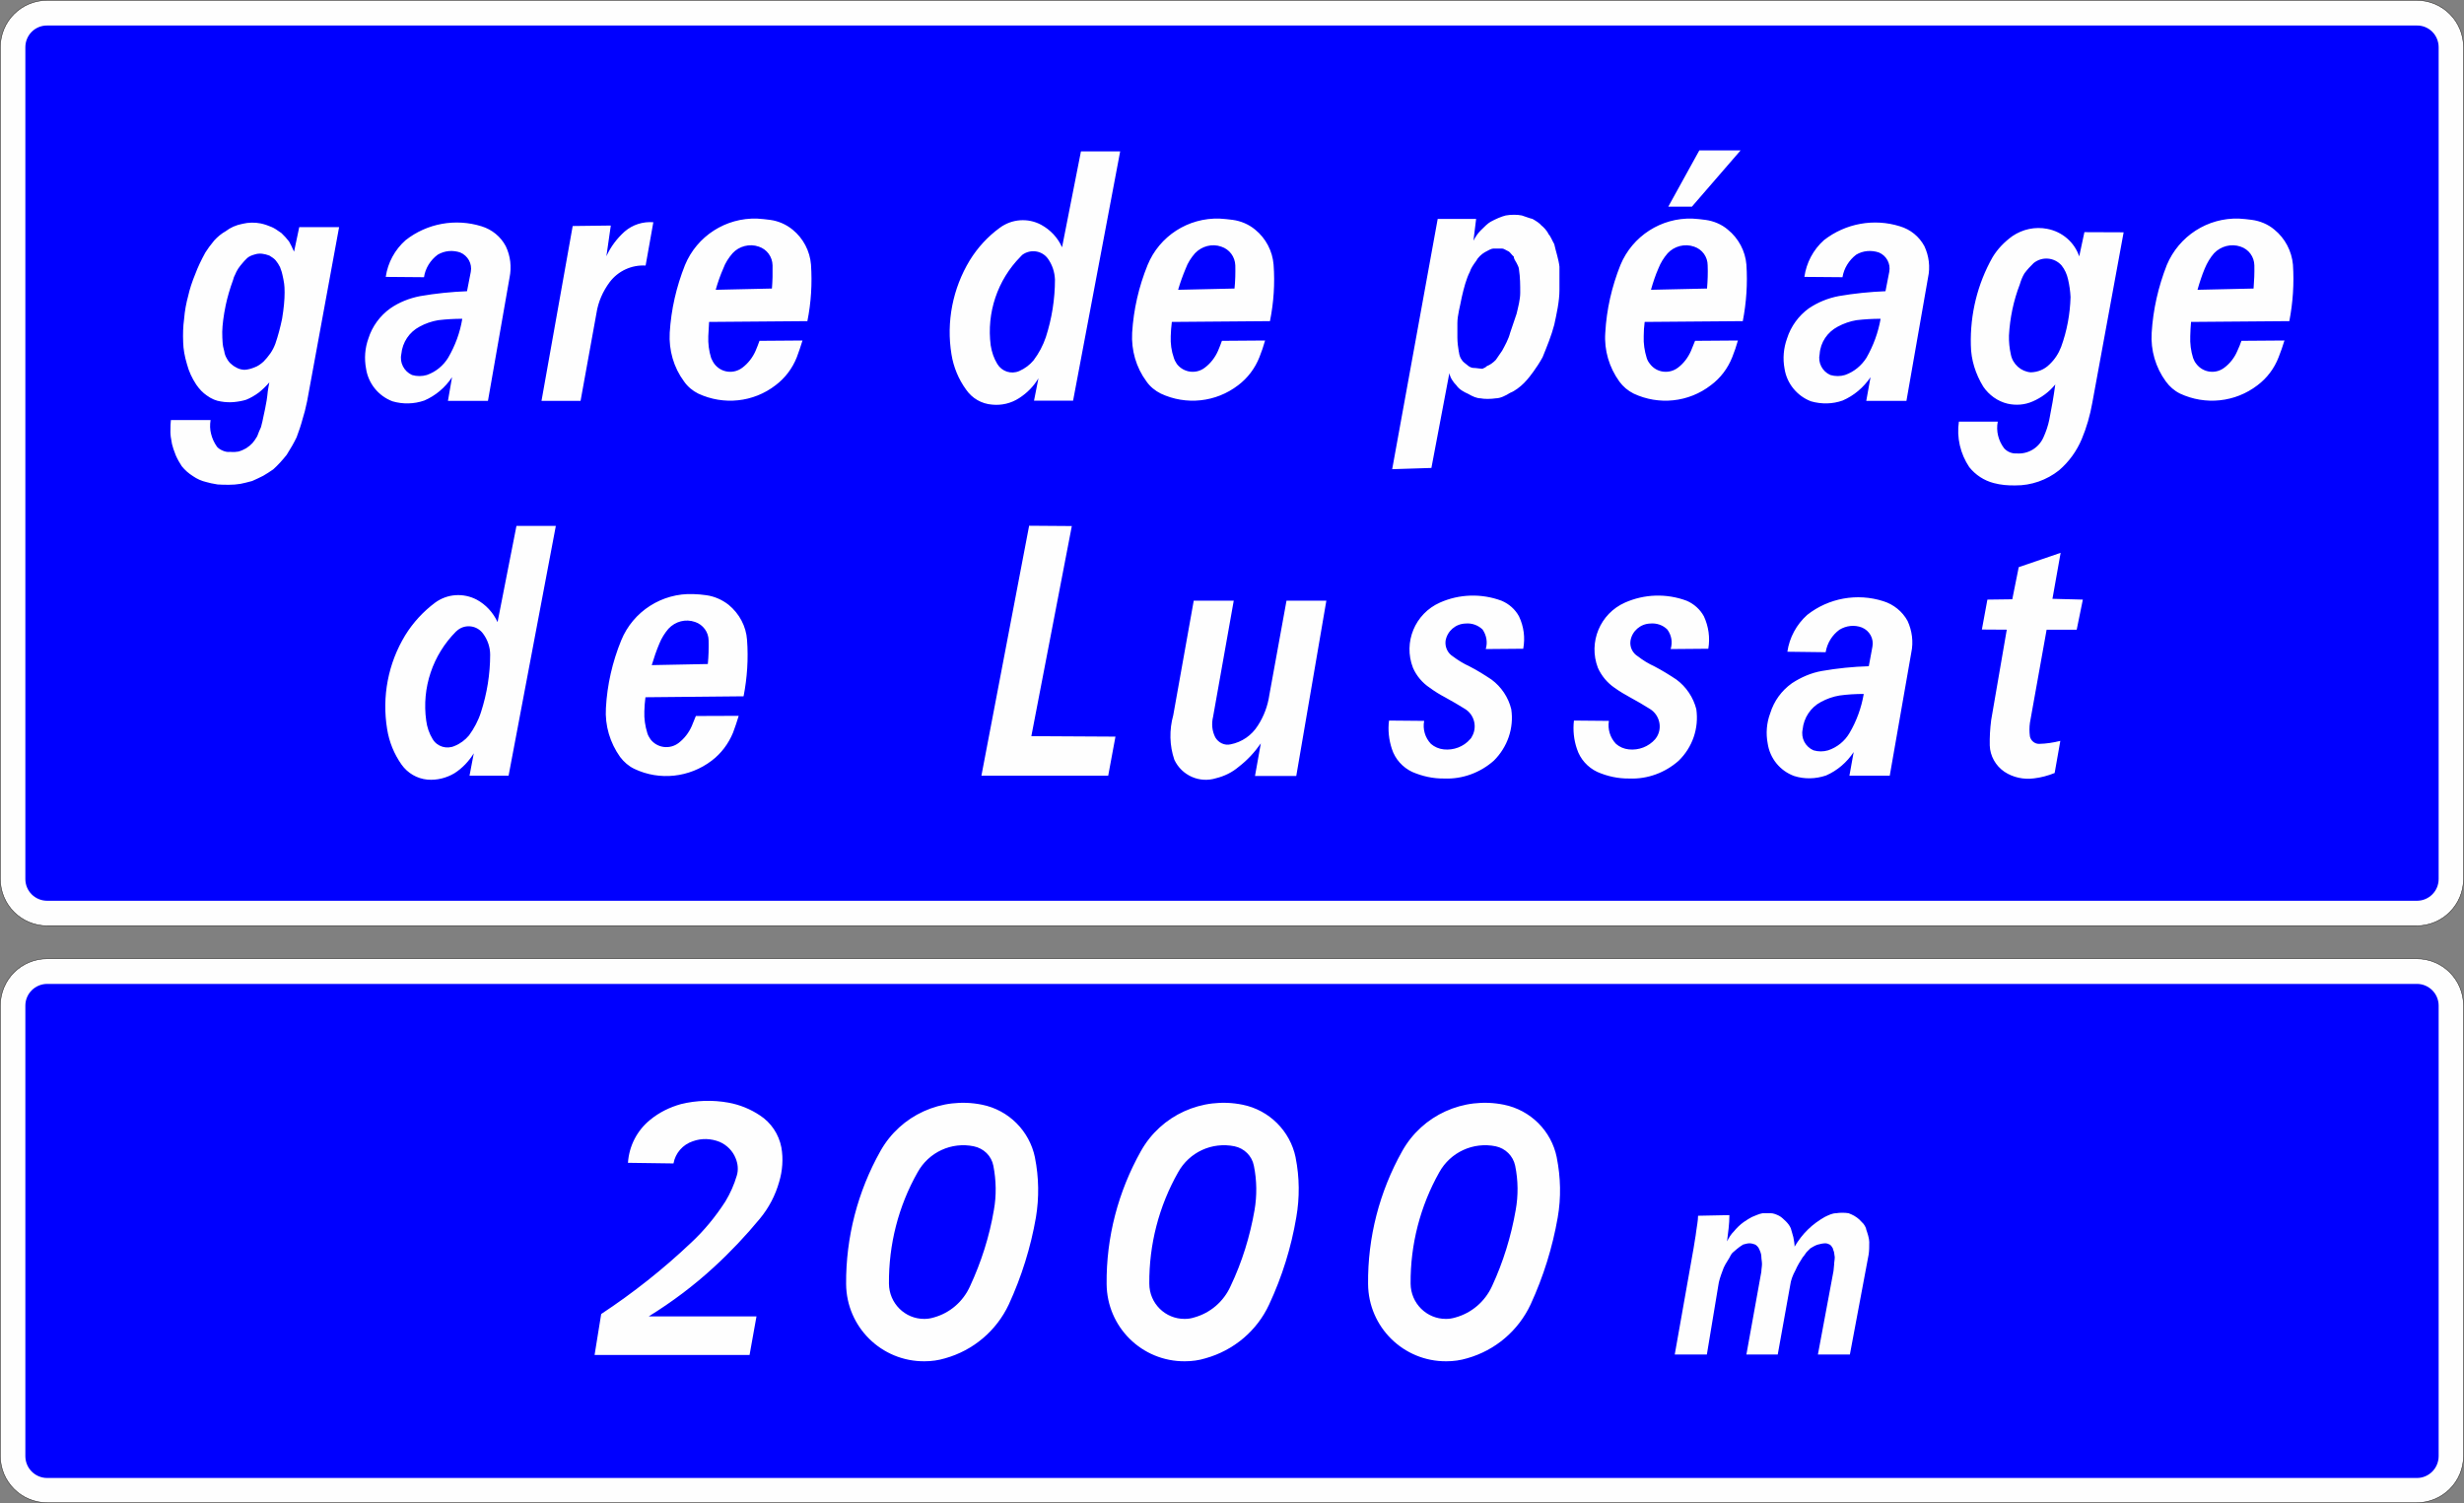 <?xml version="1.0" encoding="UTF-8" standalone="no"?>
<svg
   version="1.2"
   width="156.44mm"
   height="95.44mm"
   viewBox="0 0 15644 9544"
   preserveAspectRatio="xMidYMid"
   fill-rule="evenodd"
   stroke-width="28.222"
   stroke-linejoin="round"
   xml:space="preserve"
   id="svg26"
   sodipodi:docname="D47b.svg"
   xmlns:inkscape="http://www.inkscape.org/namespaces/inkscape"
   xmlns:sodipodi="http://sodipodi.sourceforge.net/DTD/sodipodi-0.dtd"
   xmlns="http://www.w3.org/2000/svg"
   xmlns:svg="http://www.w3.org/2000/svg"
   xmlns:ooo="http://xml.openoffice.org/svg/export"><rect x="0" y="0" width="15644" height="9544" fill="#808080" stroke="none"/><sodipodi:namedview
   id="namedview26"
   pagecolor="#ffffff"
   bordercolor="#000000"
   borderopacity="0.25"
   inkscape:showpageshadow="2"
   inkscape:pageopacity="0.0"
   inkscape:pagecheckerboard="0"
   inkscape:deskcolor="#d1d1d1"
   inkscape:document-units="mm"
   fit-margin-top="50"
   fit-margin-left="50"
   fit-margin-right="50"
   fit-margin-bottom="50" />&#10; <defs
   class="ClipPathGroup"
   id="defs2">&#10;  <clipPath
   id="presentation_clip_path"
   clipPathUnits="userSpaceOnUse">&#10;   <rect
   x="0"
   y="0"
   width="21000"
   height="29700"
   id="rect1" />&#10;  </clipPath>&#10;  <clipPath
   id="presentation_clip_path_shrink"
   clipPathUnits="userSpaceOnUse">&#10;   <rect
   x="21"
   y="29"
   width="20958"
   height="29641"
   id="rect2" />&#10;  </clipPath>&#10; </defs>&#10; <defs
   class="TextShapeIndex"
   id="defs3">&#10;  <g
   ooo:slide="id1"
   ooo:id-list="id3 id4 id5 id6 id7 id8 id9"
   id="g2" />&#10; </defs>&#10; <defs
   class="EmbeddedBulletChars"
   id="defs12">&#10;  <g
   id="bullet-char-template-57356"
   transform="matrix(4.8828125e-4,0,0,-4.8828125e-4,0,0)">&#10;   <path
   d="M 580,1141 1163,571 580,0 -4,571 Z"
   id="path3" />&#10;  </g>&#10;  <g
   id="bullet-char-template-57354"
   transform="matrix(4.8828125e-4,0,0,-4.8828125e-4,0,0)">&#10;   <path
   d="M 8,1128 H 1137 V 0 H 8 Z"
   id="path4" />&#10;  </g>&#10;  <g
   id="bullet-char-template-10146"
   transform="matrix(4.8828125e-4,0,0,-4.8828125e-4,0,0)">&#10;   <path
   d="M 174,0 602,739 174,1481 1456,739 Z M 1358,739 309,1346 659,739 Z"
   id="path5" />&#10;  </g>&#10;  <g
   id="bullet-char-template-10132"
   transform="matrix(4.8828125e-4,0,0,-4.8828125e-4,0,0)">&#10;   <path
   d="M 2015,739 1276,0 H 717 l 543,543 H 174 v 393 h 1086 l -543,545 h 557 z"
   id="path6" />&#10;  </g>&#10;  <g
   id="bullet-char-template-10007"
   transform="matrix(4.8828125e-4,0,0,-4.8828125e-4,0,0)">&#10;   <path
   d="m 0,-2 c -7,16 -16,29 -25,39 l 381,530 c -94,256 -141,385 -141,387 0,25 13,38 40,38 9,0 21,-2 34,-5 21,4 42,12 65,25 l 27,-13 111,-251 280,301 64,-25 24,25 c 21,-10 41,-24 62,-43 C 886,937 835,863 770,784 769,783 710,716 594,584 L 774,223 c 0,-27 -21,-55 -63,-84 l 16,-20 C 717,90 699,76 672,76 641,76 570,178 457,381 L 164,-76 c -22,-34 -53,-51 -92,-51 -42,0 -63,17 -64,51 -7,9 -10,24 -10,44 0,9 1,19 2,30 z"
   id="path7" />&#10;  </g>&#10;  <g
   id="bullet-char-template-10004"
   transform="matrix(4.8828125e-4,0,0,-4.8828125e-4,0,0)">&#10;   <path
   d="M 285,-33 C 182,-33 111,30 74,156 52,228 41,333 41,471 c 0,78 14,145 41,201 34,71 87,106 158,106 53,0 88,-31 106,-94 l 23,-176 c 8,-64 28,-97 59,-98 l 735,706 c 11,11 33,17 66,17 42,0 63,-15 63,-46 V 965 c 0,-36 -10,-64 -30,-84 L 442,47 C 390,-6 338,-33 285,-33 Z"
   id="path8" />&#10;  </g>&#10;  <g
   id="bullet-char-template-9679"
   transform="matrix(4.8828125e-4,0,0,-4.8828125e-4,0,0)">&#10;   <path
   d="M 813,0 C 632,0 489,54 383,161 276,268 223,411 223,592 c 0,181 53,324 160,431 106,107 249,161 430,161 179,0 323,-54 432,-161 108,-107 162,-251 162,-431 0,-180 -54,-324 -162,-431 C 1136,54 992,0 813,0 Z"
   id="path9" />&#10;  </g>&#10;  <g
   id="bullet-char-template-8226"
   transform="matrix(4.8828125e-4,0,0,-4.8828125e-4,0,0)">&#10;   <path
   d="m 346,457 c -73,0 -137,26 -191,78 -54,51 -81,114 -81,188 0,73 27,136 81,188 54,52 118,78 191,78 73,0 134,-26 185,-79 51,-51 77,-114 77,-187 0,-75 -25,-137 -76,-188 -50,-52 -112,-78 -186,-78 z"
   id="path10" />&#10;  </g>&#10;  <g
   id="bullet-char-template-8211"
   transform="matrix(4.8828125e-4,0,0,-4.8828125e-4,0,0)">&#10;   <path
   d="M -4,459 H 1135 V 606 H -4 Z"
   id="path11" />&#10;  </g>&#10;  <g
   id="bullet-char-template-61548"
   transform="matrix(4.8828125e-4,0,0,-4.8828125e-4,0,0)">&#10;   <path
   d="m 173,740 c 0,163 58,303 173,419 116,115 255,173 419,173 163,0 302,-58 418,-173 116,-116 174,-256 174,-419 0,-163 -58,-303 -174,-418 C 1067,206 928,148 765,148 601,148 462,206 346,322 231,437 173,577 173,740 Z"
   id="path12" />&#10;  </g>&#10; </defs>&#10; <g
   id="g12"
   transform="translate(-2579,-9385)">&#10;  <g
   id="id2"
   class="Master_Slide">&#10;   <g
   id="bg-id2"
   class="Background" />&#10;   <g
   id="bo-id2"
   class="BackgroundObjects" />&#10;  </g>&#10; </g>&#10; <g
   class="SlideGroup"
   id="g26"
   transform="translate(-2579,-9385)">&#10;  <g
   id="g25">&#10;   <g
   id="container-id1">&#10;    <g
   id="id1"
   class="Slide"
   clip-path="url(#presentation_clip_path)">&#10;     <g
   class="Page"
   id="g24">&#10;      <g
   class="Group"
   id="g23">&#10;       <g
   class="Group"
   id="g17">&#10;        <g
   class="com.sun.star.drawing.ClosedBezierShape"
   id="g14">&#10;         <g
   id="id3">&#10;          <rect
   class="BoundingBox"
   stroke="none"
   fill="none"
   x="2579"
   y="15470"
   width="15644"
   height="3459"
   id="rect12" />&#10;          <path
   fill="#fefefe"
   stroke="none"
   d="M 17923,15472 H 2879 c -165,0 -298,133 -298,298 v 0 2859 c 0,164 133,297 298,297 v 0 h 15044 c 164,0 297,-133 297,-297 v 0 -2859 c 0,-165 -133,-298 -297,-298 z"
   id="path13" />&#10;          <path
   fill="none"
   stroke="#1b1918"
   stroke-width="3"
   stroke-linejoin="miter"
   d="M 17923,15472 H 2879 c -165,0 -298,133 -298,298 v 0 2859 c 0,164 133,297 298,297 v 0 h 15044 c 164,0 297,-133 297,-297 v 0 -2859 c 0,-165 -133,-298 -297,-298 z"
   id="path14" />&#10;         </g>&#10;        </g>&#10;        <g
   class="com.sun.star.drawing.ClosedBezierShape"
   id="g15">&#10;         <g
   id="id4">&#10;          <rect
   class="BoundingBox"
   stroke="none"
   fill="none"
   x="2740"
   y="15632"
   width="15323"
   height="3138"
   id="rect14" />&#10;          <path
   fill="#0000ff"
   stroke="none"
   d="M 17924,15632 H 2879 c -77,0 -139,62 -139,138 v 0 2860 c 0,77 62,139 139,139 v 0 h 15045 c 76,0 138,-62 138,-139 v 0 -2860 c 0,-76 -62,-138 -138,-138 z"
   id="path15" />&#10;         </g>&#10;        </g>&#10;        <g
   class="com.sun.star.drawing.ClosedBezierShape"
   id="g16">&#10;         <g
   id="id5">&#10;          <rect
   class="BoundingBox"
   stroke="none"
   fill="none"
   x="6353"
   y="16373"
   width="8095"
   height="1656"
   id="rect15" />&#10;          <path
   fill="#fefefe"
   stroke="none"
   d="m 12199,16787 c -13,-63 -62,-111 -124,-124 v 0 c -142,-29 -287,37 -358,165 v 0 c -121,215 -184,459 -182,707 v 0 c 1,125 102,225 225,224 20,0 39,-3 59,-9 v 0 c 103,-28 188,-101 233,-199 v 0 c 71,-153 121,-316 150,-482 17,-93 16,-189 -3,-282 z m 0,0 z m -1659,0 c -12,-63 -61,-111 -123,-124 v 0 c -143,-29 -287,37 -358,165 v 0 c -122,215 -185,459 -183,707 v 0 c 0,126 102,225 225,224 20,0 41,-3 59,-9 v 0 c 103,-28 188,-101 232,-199 v 0 c 73,-153 123,-316 152,-482 16,-93 15,-189 -4,-282 z m 0,0 z m -1654,0 c -12,-63 -61,-111 -125,-124 -141,-29 -285,37 -356,165 v 0 c -122,215 -184,459 -182,707 v 0 c 1,125 102,225 225,224 20,0 39,-3 59,-9 v 0 c 103,-28 187,-101 231,-199 v 0 c 71,-153 123,-316 151,-482 17,-93 15,-189 -3,-282 z m 0,0 z m 3577,-53 c -34,-169 -167,-301 -336,-335 v 0 c -256,-52 -517,66 -645,294 v 0 c -145,258 -220,549 -217,844 v 0 c 2,274 225,493 497,491 45,0 89,-6 132,-19 v 0 c 178,-50 325,-175 403,-342 v 0 c 81,-176 139,-362 172,-552 22,-126 19,-254 -6,-380 z m 0,0 z m -1658,0 c -35,-169 -168,-301 -337,-335 v 0 c -256,-52 -517,66 -645,294 v 0 c -145,258 -221,549 -218,844 v 0 c 2,274 224,493 497,491 45,0 89,-6 131,-19 v 0 c 179,-50 327,-175 404,-342 v 0 c 82,-176 140,-362 172,-552 v 0 c 22,-126 21,-254 -4,-380 z m 0,0 z m -1655,0 c -35,-169 -167,-301 -336,-335 v 0 c -256,-52 -517,66 -645,294 v 0 c -145,258 -220,549 -218,844 v 0 c 2,274 225,493 498,491 44,0 88,-6 131,-19 v 0 c 178,-50 325,-174 404,-342 v 0 c 81,-176 139,-362 172,-552 v 0 c 21,-126 19,-254 -6,-380 z m 0,0 z m -2796,1254 42,-260 v 0 c 203,-134 394,-285 570,-452 v 0 c 83,-77 156,-166 218,-262 v 0 c 31,-51 56,-107 73,-165 v 0 c 11,-36 7,-75 -7,-109 v 0 c -18,-47 -56,-85 -102,-105 v 0 c -55,-22 -115,-24 -170,-4 v 0 c -64,21 -111,75 -123,141 l -289,-4 v 0 c 7,-107 58,-206 141,-273 v 0 c 57,-47 124,-80 196,-100 v 0 c 98,-24 202,-27 301,-9 v 0 c 72,13 140,41 200,81 v 0 c 71,46 120,120 136,203 13,73 7,149 -14,219 -24,85 -65,164 -122,233 v 0 c -90,109 -188,213 -293,309 v 0 c -127,117 -266,221 -413,312 h 684 l -44,245 z m 0,0 z m 6858,-3 120,-677 c 4,-33 13,-72 16,-104 4,-32 12,-68 12,-100 l 199,-4 c 0,56 -8,111 -15,167 11,-23 27,-48 43,-63 16,-20 40,-44 63,-60 17,-12 37,-24 52,-32 21,-8 44,-20 68,-24 17,0 36,0 52,0 16,0 36,8 52,16 16,8 31,24 44,36 12,12 24,27 31,44 4,16 12,39 16,56 4,20 8,43 8,60 24,-40 52,-77 84,-108 32,-32 72,-60 107,-80 25,-12 48,-24 73,-24 23,-4 54,-4 79,0 12,4 27,12 35,16 13,8 25,16 33,24 7,8 19,20 27,28 8,11 17,28 17,36 8,23 19,56 19,79 0,25 0,56 -4,80 l -119,634 h -203 l 99,-530 c 0,-12 4,-28 4,-41 0,-15 4,-31 4,-47 0,-7 -4,-20 -4,-28 0,-8 -8,-20 -8,-28 -4,-7 -12,-20 -20,-24 -7,-4 -19,-8 -27,-8 -17,0 -32,4 -48,8 -16,4 -36,17 -48,24 -8,8 -16,16 -24,24 -7,8 -16,25 -24,32 -16,24 -35,56 -47,84 -17,31 -29,63 -33,95 l -79,439 h -199 l 95,-526 c 0,-16 4,-32 4,-49 0,-15 -4,-31 -4,-47 0,-16 -8,-36 -16,-52 -3,-7 -15,-20 -23,-24 -9,-4 -25,-8 -36,-8 -12,0 -28,4 -41,8 -15,9 -31,21 -39,28 -8,8 -20,16 -28,24 -8,8 -16,24 -20,32 -15,24 -36,56 -44,84 -12,32 -23,63 -27,96 l -72,434 z"
   id="path16" />&#10;         </g>&#10;        </g>&#10;       </g>&#10;       <g
   class="Group"
   id="g22">&#10;        <g
   class="com.sun.star.drawing.ClosedBezierShape"
   id="g18">&#10;         <g
   id="id6">&#10;          <rect
   class="BoundingBox"
   stroke="none"
   fill="none"
   x="2579"
   y="9385"
   width="15644"
   height="5881"
   id="rect17" />&#10;          <path
   fill="#fefefe"
   stroke="none"
   d="M 17923,9387 H 2879 c -165,0 -298,133 -298,298 v 0 5280 c 0,165 133,298 298,298 v 0 h 15044 c 164,0 297,-133 297,-298 v 0 -5280 c 0,-165 -133,-298 -297,-298 z"
   id="path17" />&#10;          <path
   fill="none"
   stroke="#1b1918"
   stroke-width="3"
   stroke-linejoin="miter"
   d="M 17923,9387 H 2879 c -165,0 -298,133 -298,298 v 0 5280 c 0,165 133,298 298,298 v 0 h 15044 c 164,0 297,-133 297,-298 v 0 -5280 c 0,-165 -133,-298 -297,-298 z"
   id="path18" />&#10;         </g>&#10;        </g>&#10;        <g
   class="com.sun.star.drawing.ClosedBezierShape"
   id="g19">&#10;         <g
   id="id7">&#10;          <rect
   class="BoundingBox"
   stroke="none"
   fill="none"
   x="2740"
   y="9547"
   width="15323"
   height="5559"
   id="rect18" />&#10;          <path
   fill="#0000ff"
   stroke="none"
   d="M 17924,9547 H 2879 c -77,-1 -139,61 -139,138 v 0 5281 c 0,77 62,138 139,138 v 0 h 15045 c 76,0 138,-61 138,-138 v 0 -5281 c 0,-77 -62,-139 -138,-138 z"
   id="path19" />&#10;         </g>&#10;        </g>&#10;        <g
   class="com.sun.star.drawing.ClosedBezierShape"
   id="g20">&#10;         <g
   id="id8">&#10;          <rect
   class="BoundingBox"
   stroke="none"
   fill="none"
   x="3661"
   y="10340"
   width="13481"
   height="2129"
   id="rect19" />&#10;          <path
   fill="#fefefe"
   stroke="none"
   d="m 11842,11617 c 0,18 8,41 18,53 5,11 23,23 35,33 6,6 23,18 39,18 17,0 40,5 50,5 h 8 l 10,-5 c 5,0 18,-12 18,-12 18,-6 41,-23 56,-39 12,-17 28,-40 40,-58 18,-33 41,-74 51,-114 10,-33 28,-79 41,-121 10,-43 23,-89 23,-134 0,-46 0,-97 -8,-148 0,-12 -10,-30 -15,-40 -8,-13 -18,-28 -18,-41 -13,-10 -23,-28 -33,-33 -13,-5 -30,-18 -41,-18 -17,0 -40,0 -55,0 -13,0 -36,13 -54,23 -23,13 -46,36 -56,56 -17,23 -33,46 -40,69 -23,45 -38,104 -51,160 -10,56 -28,114 -28,166 0,38 0,73 0,91 0,33 5,66 10,97 z m 0,0 z m -424,747 289,-1589 h 244 l -17,138 c 12,-23 27,-46 45,-64 23,-23 46,-46 64,-56 33,-18 68,-33 96,-40 33,-6 74,-6 102,0 23,7 46,17 68,22 23,13 46,28 56,41 13,10 36,33 46,56 13,13 23,41 36,63 10,46 28,97 33,143 0,50 0,101 0,147 0,74 -18,152 -33,222 -18,69 -46,137 -74,206 -18,33 -41,68 -58,91 -11,15 -33,46 -61,74 -23,23 -59,51 -87,61 -28,18 -63,35 -91,35 -33,5 -74,5 -97,0 -23,0 -51,-12 -78,-28 -28,-12 -59,-30 -74,-53 -23,-23 -41,-51 -46,-79 l -114,602 z m 0,0 z m 5469,-1147 c 4,-49 6,-98 5,-147 -1,-55 -36,-102 -87,-119 v 0 c -60,-21 -126,-3 -169,42 -25,29 -44,61 -59,97 v 0 c -18,43 -33,89 -46,135 z m 0,0 z m -1415,532 c -62,-5 -114,-52 -126,-113 v 0 c -9,-40 -13,-80 -12,-121 v 0 c 6,-111 29,-221 69,-325 v 0 c 7,-24 16,-47 29,-69 v 0 c 18,-24 38,-46 59,-66 v 0 c 54,-43 130,-36 176,14 v 0 c 21,26 35,57 42,89 v 0 c 9,38 14,75 16,113 -3,108 -23,216 -60,317 -16,42 -41,80 -74,111 v 0 c -32,32 -74,49 -119,50 z m 0,0 z m -953,-340 c -51,0 -103,3 -154,9 v 0 c -41,7 -81,21 -118,41 v 0 c -65,34 -110,99 -115,174 v 0 c -12,54 16,110 68,133 31,9 63,9 93,0 v 0 c 57,-20 104,-59 136,-109 44,-77 75,-161 90,-248 z m 0,0 z m -1102,-192 c 4,-49 6,-98 4,-147 v 0 c 0,-55 -35,-102 -86,-119 -60,-21 -126,-3 -168,42 v 0 c -25,29 -45,61 -59,97 v 0 c -19,43 -34,89 -47,135 z m 0,0 z m -3000,0 c 5,-49 6,-98 5,-147 -2,-55 -37,-102 -89,-119 v 0 c -59,-21 -124,-3 -167,42 v 0 c -25,29 -46,61 -59,97 v 0 c -18,43 -35,89 -48,135 z m 0,0 z m -1276,456 c 34,-45 60,-94 78,-147 38,-117 58,-242 58,-366 v 0 c -2,-48 -17,-94 -45,-133 v 0 c -37,-51 -109,-62 -161,-25 -4,4 -9,8 -13,13 v 0 c -146,148 -216,356 -189,563 v 0 c 7,43 20,82 42,118 v 0 c 29,48 88,67 139,45 v 0 c 36,-16 67,-39 91,-68 z m 0,0 z m -1661,-456 c 4,-49 5,-98 4,-147 -1,-55 -36,-102 -87,-119 v 0 c -59,-21 -126,-3 -167,42 v 0 c -25,29 -46,61 -59,97 v 0 c -19,43 -35,89 -48,135 z m 0,0 z m -1966,192 c -51,0 -103,3 -153,9 -41,7 -82,21 -118,41 v 0 c -65,34 -109,99 -116,174 v 0 c -12,54 17,110 68,133 v 0 c 31,9 63,9 94,0 57,-20 104,-59 135,-109 v 0 c 45,-77 76,-161 90,-248 z m 0,0 z m 11296,140 c -7,21 -16,42 -26,64 -17,41 -46,79 -82,106 v 0 c -55,43 -135,33 -178,-23 -10,-12 -16,-25 -21,-38 v 0 c -14,-45 -20,-92 -18,-139 v 0 c 1,-29 2,-60 5,-90 l 624,-5 c 23,-119 31,-239 23,-359 v 0 c -8,-86 -50,-167 -118,-222 v 0 c -40,-34 -91,-55 -143,-62 v 0 c -26,-3 -54,-7 -81,-8 v 0 c -200,-7 -382,111 -459,295 v 0 c -54,138 -87,282 -96,430 v 0 c -7,111 25,220 90,309 v 0 c 24,33 54,59 90,77 161,75 350,56 492,-53 60,-45 107,-107 134,-178 14,-35 26,-70 37,-106 z m 0,0 z m -1547,513 h -247 v 0 c -15,101 9,204 66,289 v 0 c 40,50 94,85 155,101 v 0 c 45,12 91,16 138,15 100,1 199,-34 277,-96 63,-54 112,-122 144,-198 v 0 c 31,-74 53,-151 67,-230 l 199,-1083 -249,-1 -33,154 v 0 c -30,-90 -108,-157 -203,-175 -77,-15 -156,2 -221,46 v 0 c -50,36 -94,81 -126,134 v 0 c -96,170 -143,362 -138,558 v 0 c 1,94 30,184 79,264 v 0 c 36,53 91,93 154,108 v 0 c 53,12 109,8 159,-14 v 0 c 56,-24 106,-61 144,-108 -10,75 -23,149 -38,224 v 0 c -8,39 -21,77 -38,114 -30,65 -96,105 -168,100 v 0 c -31,2 -60,-10 -81,-33 -36,-48 -52,-109 -40,-169 z m 0,0 z m -835,-132 27,-150 c -44,65 -105,117 -177,148 v 0 c -64,23 -135,24 -201,5 v 0 c -89,-34 -154,-114 -168,-208 v 0 c -12,-64 -6,-130 16,-191 v 0 c 24,-76 73,-144 138,-191 v 0 c 58,-39 122,-65 190,-78 v 0 c 98,-17 198,-27 297,-31 l 24,-123 c 10,-52 -18,-103 -66,-123 v 0 c -48,-16 -101,-12 -144,14 v 0 c -46,35 -78,87 -87,143 l -242,-2 v 0 c 13,-90 56,-172 124,-233 v 0 c 137,-107 318,-140 483,-88 v 0 c 67,20 122,65 155,126 29,62 38,132 23,200 l -137,782 z m 0,0 z m -1257,-1233 197,-357 h 262 l -309,357 z m 0,0 z m 170,852 c -8,21 -17,42 -26,64 -18,41 -46,79 -82,106 v 0 c -56,43 -136,33 -178,-23 -10,-12 -17,-25 -21,-38 v 0 c -14,-45 -21,-92 -19,-139 v 0 c 0,-29 2,-60 6,-90 l 623,-5 c 23,-119 31,-239 23,-359 -7,-86 -50,-167 -118,-222 v 0 c -40,-34 -90,-55 -143,-62 v 0 c -26,-3 -53,-7 -81,-8 v 0 c -199,-7 -382,111 -458,295 v 0 c -55,138 -88,282 -96,430 v 0 c -8,111 25,220 89,309 v 0 c 24,33 55,59 91,77 160,75 349,56 490,-53 61,-45 108,-107 136,-178 v 0 c 14,-35 26,-70 36,-106 z m 0,0 z m -3004,0 c -7,21 -16,42 -25,64 v 0 c -18,41 -47,79 -83,106 -55,43 -135,33 -178,-23 -8,-12 -15,-25 -19,-38 v 0 c -16,-45 -22,-92 -20,-139 v 0 c 1,-29 3,-60 7,-90 l 623,-5 c 24,-119 32,-239 23,-359 -7,-86 -49,-167 -117,-222 v 0 c -41,-34 -91,-55 -143,-62 v 0 c -28,-3 -54,-7 -82,-8 v 0 c -200,-7 -383,111 -458,295 v 0 c -56,138 -89,282 -98,430 v 0 c -6,111 25,220 91,309 23,33 55,59 91,77 v 0 c 160,75 349,56 491,-53 60,-45 107,-107 135,-178 v 0 c 14,-35 26,-70 36,-106 z m 0,0 z m -1165,238 c -31,52 -73,94 -123,126 -51,33 -111,47 -171,41 v 0 c -67,-5 -127,-40 -165,-95 v 0 c -48,-66 -80,-143 -93,-224 v 0 c -34,-206 8,-419 116,-597 v 0 c 50,-81 114,-151 191,-207 76,-56 178,-64 262,-19 v 0 c 59,32 106,82 133,143 l 120,-609 h 249 l -299,1583 h -248 z m 0,0 z m -1771,-238 c -7,21 -16,42 -25,64 -18,41 -47,79 -83,106 v 0 c -56,43 -135,33 -178,-23 -9,-12 -15,-25 -21,-38 v 0 c -14,-45 -20,-92 -18,-139 v 0 c 1,-29 3,-60 5,-90 l 624,-5 c 24,-119 31,-239 23,-359 -7,-86 -49,-167 -117,-222 v 0 c -42,-34 -91,-55 -143,-62 v 0 c -27,-3 -55,-7 -81,-8 v 0 c -200,-7 -383,111 -459,295 v 0 c -55,138 -88,282 -97,430 v 0 c -6,111 25,220 91,309 v 0 c 23,33 54,59 90,77 v 0 c 161,75 350,56 491,-53 60,-45 107,-107 135,-178 v 0 c 13,-35 25,-70 36,-106 z m 0,0 z m -1384,381 198,-1110 242,-3 -28,195 v 0 c 27,-60 67,-113 116,-157 51,-44 116,-64 182,-59 l -49,275 c -89,-5 -174,34 -228,105 v 0 c -43,58 -73,125 -84,197 l -101,557 z m 0,0 z m -594,0 26,-150 c -43,65 -104,117 -176,148 v 0 c -66,23 -137,24 -202,5 v 0 c -90,-34 -154,-114 -168,-208 v 0 c -12,-64 -7,-130 15,-191 v 0 c 24,-76 73,-144 139,-191 v 0 c 56,-39 122,-65 190,-78 v 0 c 98,-17 197,-27 297,-31 l 24,-123 c 10,-52 -19,-103 -67,-123 -47,-16 -99,-12 -143,14 v 0 c -47,35 -79,87 -87,143 l -243,-2 v 0 c 13,-90 58,-173 126,-233 v 0 c 136,-107 317,-140 483,-88 v 0 c 65,20 121,65 153,126 30,62 38,132 24,200 l -137,782 z m 0,0 z m -1292,-197 c 22,-1 43,-7 65,-16 20,-7 38,-20 56,-36 15,-15 29,-32 44,-53 13,-19 23,-39 31,-60 18,-52 32,-106 43,-159 11,-66 16,-121 16,-167 0,-24 -1,-43 -3,-56 -3,-19 -6,-37 -11,-57 -1,-8 -6,-24 -15,-48 -8,-16 -17,-30 -27,-42 -9,-11 -23,-21 -40,-31 -15,-6 -31,-10 -47,-12 -17,-2 -33,0 -48,5 -19,5 -34,12 -46,22 -14,14 -25,25 -30,32 -10,11 -19,23 -28,36 -9,15 -15,26 -18,35 -7,13 -12,25 -14,36 -21,57 -36,110 -47,161 -14,68 -21,125 -22,169 0,28 1,49 2,62 1,22 5,42 11,62 2,15 7,30 16,45 8,15 18,28 29,36 12,11 25,19 38,25 12,6 27,10 45,11 z m 0,0 z m -215,319 c -5,31 -4,60 3,87 7,29 19,56 38,83 10,11 23,19 38,25 14,6 29,9 46,7 19,2 36,1 52,-2 18,-5 35,-13 49,-21 17,-11 30,-22 40,-33 9,-11 20,-25 30,-43 4,-11 8,-21 12,-31 5,-10 9,-19 12,-27 7,-27 12,-47 14,-60 4,-19 8,-38 12,-56 3,-18 7,-36 10,-54 3,-18 5,-37 7,-56 3,-20 6,-39 10,-58 -22,25 -44,46 -65,63 -28,21 -55,36 -82,47 -22,7 -48,12 -80,15 -26,2 -53,1 -81,-4 -29,-4 -59,-16 -89,-38 -25,-17 -47,-40 -67,-69 -27,-41 -47,-84 -59,-130 -15,-50 -23,-96 -24,-139 -2,-50 -1,-99 6,-149 4,-50 13,-99 26,-146 9,-41 24,-88 46,-141 14,-38 35,-83 63,-134 13,-21 32,-47 56,-76 22,-24 46,-44 73,-59 30,-23 65,-39 107,-47 38,-9 77,-10 117,-2 26,6 48,14 69,23 14,6 35,19 61,38 18,17 34,35 48,53 9,16 20,37 32,65 l 33,-156 h 253 l -203,1105 c -9,45 -19,83 -29,114 -10,38 -23,76 -38,116 -17,35 -38,72 -63,111 -27,34 -55,65 -85,92 -22,15 -43,29 -64,41 -24,12 -47,23 -70,33 -31,8 -56,15 -74,18 -24,4 -49,6 -75,6 -31,0 -54,-1 -70,-2 -31,-5 -55,-10 -71,-15 -31,-7 -60,-20 -86,-38 -27,-17 -51,-38 -71,-63 -14,-21 -27,-44 -38,-69 -12,-30 -20,-54 -24,-72 -7,-34 -10,-59 -10,-76 0,-35 1,-61 3,-76 z"
   id="path20" />&#10;         </g>&#10;        </g>&#10;        <g
   class="com.sun.star.drawing.ClosedBezierShape"
   id="g21">&#10;         <g
   id="id9">&#10;          <rect
   class="BoundingBox"
   stroke="none"
   fill="none"
   x="5024"
   y="12723"
   width="10780"
   height="1615"
   id="rect20" />&#10;          <path
   fill="#fefefe"
   stroke="none"
   d="m 14412,13791 c -51,0 -104,3 -154,10 v 0 c -42,7 -81,21 -118,41 -65,34 -109,101 -116,174 v 0 c -12,56 18,111 69,133 31,9 62,9 93,0 57,-19 105,-58 135,-109 45,-76 76,-161 91,-249 z m 0,0 z m -7339,-190 c 5,-49 6,-100 5,-149 v 0 c 0,-53 -35,-101 -86,-118 v 0 c -60,-21 -125,-4 -169,43 v 0 c -24,28 -44,60 -58,95 v 0 c -19,45 -34,89 -48,136 z m 0,0 z m -1516,453 c 32,-44 59,-94 76,-148 v 0 c 38,-118 58,-241 58,-364 0,-48 -16,-95 -45,-134 -37,-51 -109,-62 -159,-24 -5,4 -10,8 -13,11 v 0 c -148,149 -218,357 -189,565 v 0 c 5,41 19,82 41,118 v 0 c 29,48 89,66 140,43 v 0 c 35,-14 67,-38 91,-67 z m 0,0 z m 10067,239 c -42,17 -87,29 -131,34 v 0 c -66,9 -134,-6 -188,-42 v 0 c -56,-38 -91,-101 -93,-167 v 0 c -1,-54 2,-107 9,-161 l 99,-574 -158,-1 35,-190 158,-2 41,-204 266,-91 -52,292 193,5 -39,191 h -191 l -106,591 v 0 c -4,28 -4,58 0,87 v 0 c 6,27 31,48 59,47 v 0 c 45,-1 90,-8 134,-19 z m 0,0 z m -1303,17 27,-150 c -43,65 -104,118 -176,149 v 0 c -66,22 -136,24 -202,3 -90,-33 -154,-112 -168,-207 v 0 c -12,-63 -7,-130 16,-191 v 0 c 24,-78 72,-144 138,-191 v 0 c 58,-38 122,-66 191,-78 v 0 c 98,-17 196,-27 297,-30 l 23,-124 c 10,-51 -18,-102 -67,-122 -47,-18 -99,-12 -142,14 v 0 c -47,34 -78,85 -88,143 l -243,-3 v 0 c 13,-90 58,-173 126,-234 v 0 c 136,-107 317,-140 483,-87 65,20 121,65 154,125 v 0 c 29,63 38,134 24,200 l -137,783 z m 0,0 z m -1527,-348 -222,-2 v 0 c -7,60 -1,122 19,180 v 0 c 21,65 68,117 129,146 v 0 c 64,28 133,43 203,42 116,5 228,-37 314,-113 88,-86 129,-206 112,-327 -19,-75 -64,-142 -126,-188 v 0 c -45,-30 -92,-59 -140,-84 -37,-17 -72,-38 -104,-63 v 0 c -35,-21 -54,-60 -48,-100 v 0 c 10,-61 63,-107 125,-109 v 0 c 41,-4 81,10 109,38 v 0 c 27,37 34,81 21,124 l 239,-2 c 12,-70 2,-141 -28,-206 -24,-44 -63,-79 -110,-99 -127,-47 -267,-43 -391,12 v 0 c -158,70 -234,252 -172,414 v 0 c 23,51 59,95 106,127 v 0 c 32,23 66,43 99,61 v 0 c 43,23 85,48 125,73 61,37 81,118 44,178 -4,5 -7,10 -10,14 v 0 c -42,48 -105,72 -168,65 v 0 c -30,-3 -58,-15 -81,-35 v 0 c -37,-39 -54,-93 -45,-146 z m 0,0 z m -1173,0 -223,-2 v 0 c -8,60 -1,122 18,180 v 0 c 21,65 68,117 129,146 v 0 c 65,28 133,43 203,42 v 0 c 116,5 229,-37 315,-113 v 0 c 87,-86 129,-207 111,-327 v 0 c -18,-75 -63,-142 -125,-188 v 0 c -45,-30 -91,-59 -140,-84 v 0 c -37,-17 -72,-38 -105,-63 v 0 c -34,-21 -52,-60 -47,-100 v 0 c 11,-61 63,-107 126,-109 v 0 c 40,-4 80,10 109,38 v 0 c 25,37 33,81 20,124 l 238,-2 c 13,-70 4,-141 -27,-206 -24,-44 -63,-79 -111,-99 v 0 c -127,-47 -268,-43 -391,12 v 0 c -158,70 -234,252 -171,414 v 0 c 22,51 60,96 107,127 v 0 c 31,23 64,43 98,61 v 0 c 42,23 85,48 125,73 v 0 c 61,37 80,118 43,178 -2,5 -5,10 -10,14 v 0 c -41,48 -105,72 -168,65 -29,-3 -58,-15 -81,-35 -37,-39 -53,-93 -43,-146 z m 0,0 z m -1037,143 c -39,56 -86,107 -141,149 v 0 c -41,35 -90,59 -143,72 v 0 c -105,33 -218,-17 -265,-117 v 0 c -31,-90 -33,-190 -7,-283 l 130,-727 h 254 l -131,736 v 0 c -11,45 -7,91 14,132 20,34 59,53 97,44 v 0 c 72,-14 134,-57 173,-119 38,-58 63,-125 73,-194 l 109,-599 h 253 l -191,1113 h -262 z m 0,0 z m -1774,205 303,-1587 271,2 -257,1334 534,3 -46,248 z m 0,0 z m -1813,-379 c -9,22 -18,43 -26,64 v 0 c -19,43 -47,79 -83,107 -56,43 -136,33 -179,-23 -8,-12 -16,-25 -20,-39 v 0 c -14,-45 -21,-92 -19,-139 v 0 c 1,-30 3,-60 7,-89 l 623,-6 c 23,-118 31,-238 22,-358 v 0 c -6,-87 -49,-167 -117,-223 -41,-32 -90,-54 -143,-61 v 0 c -26,-4 -53,-6 -81,-7 v 0 c -199,-8 -383,110 -458,294 v 0 c -56,137 -89,282 -97,429 v 0 c -7,112 26,221 90,311 v 0 c 24,32 55,59 91,76 v 0 c 160,76 349,55 490,-52 61,-46 107,-108 136,-178 v 0 c 13,-35 25,-70 36,-107 z m 0,0 z m -1410,237 c -31,50 -72,94 -122,126 v 0 c -52,31 -112,46 -172,41 v 0 c -66,-6 -126,-41 -165,-96 v 0 c -47,-67 -78,-143 -91,-224 v 0 c -34,-207 6,-418 115,-597 v 0 c 50,-81 115,-151 190,-207 v 0 c 77,-56 178,-63 263,-19 v 0 c 58,31 105,82 133,143 l 120,-611 h 250 l -300,1586 h -248 z"
   id="path21" />&#10;         </g>&#10;        </g>&#10;       </g>&#10;      </g>&#10;     </g>&#10;    </g>&#10;   </g>&#10;  </g>&#10; </g>&#10;</svg>
